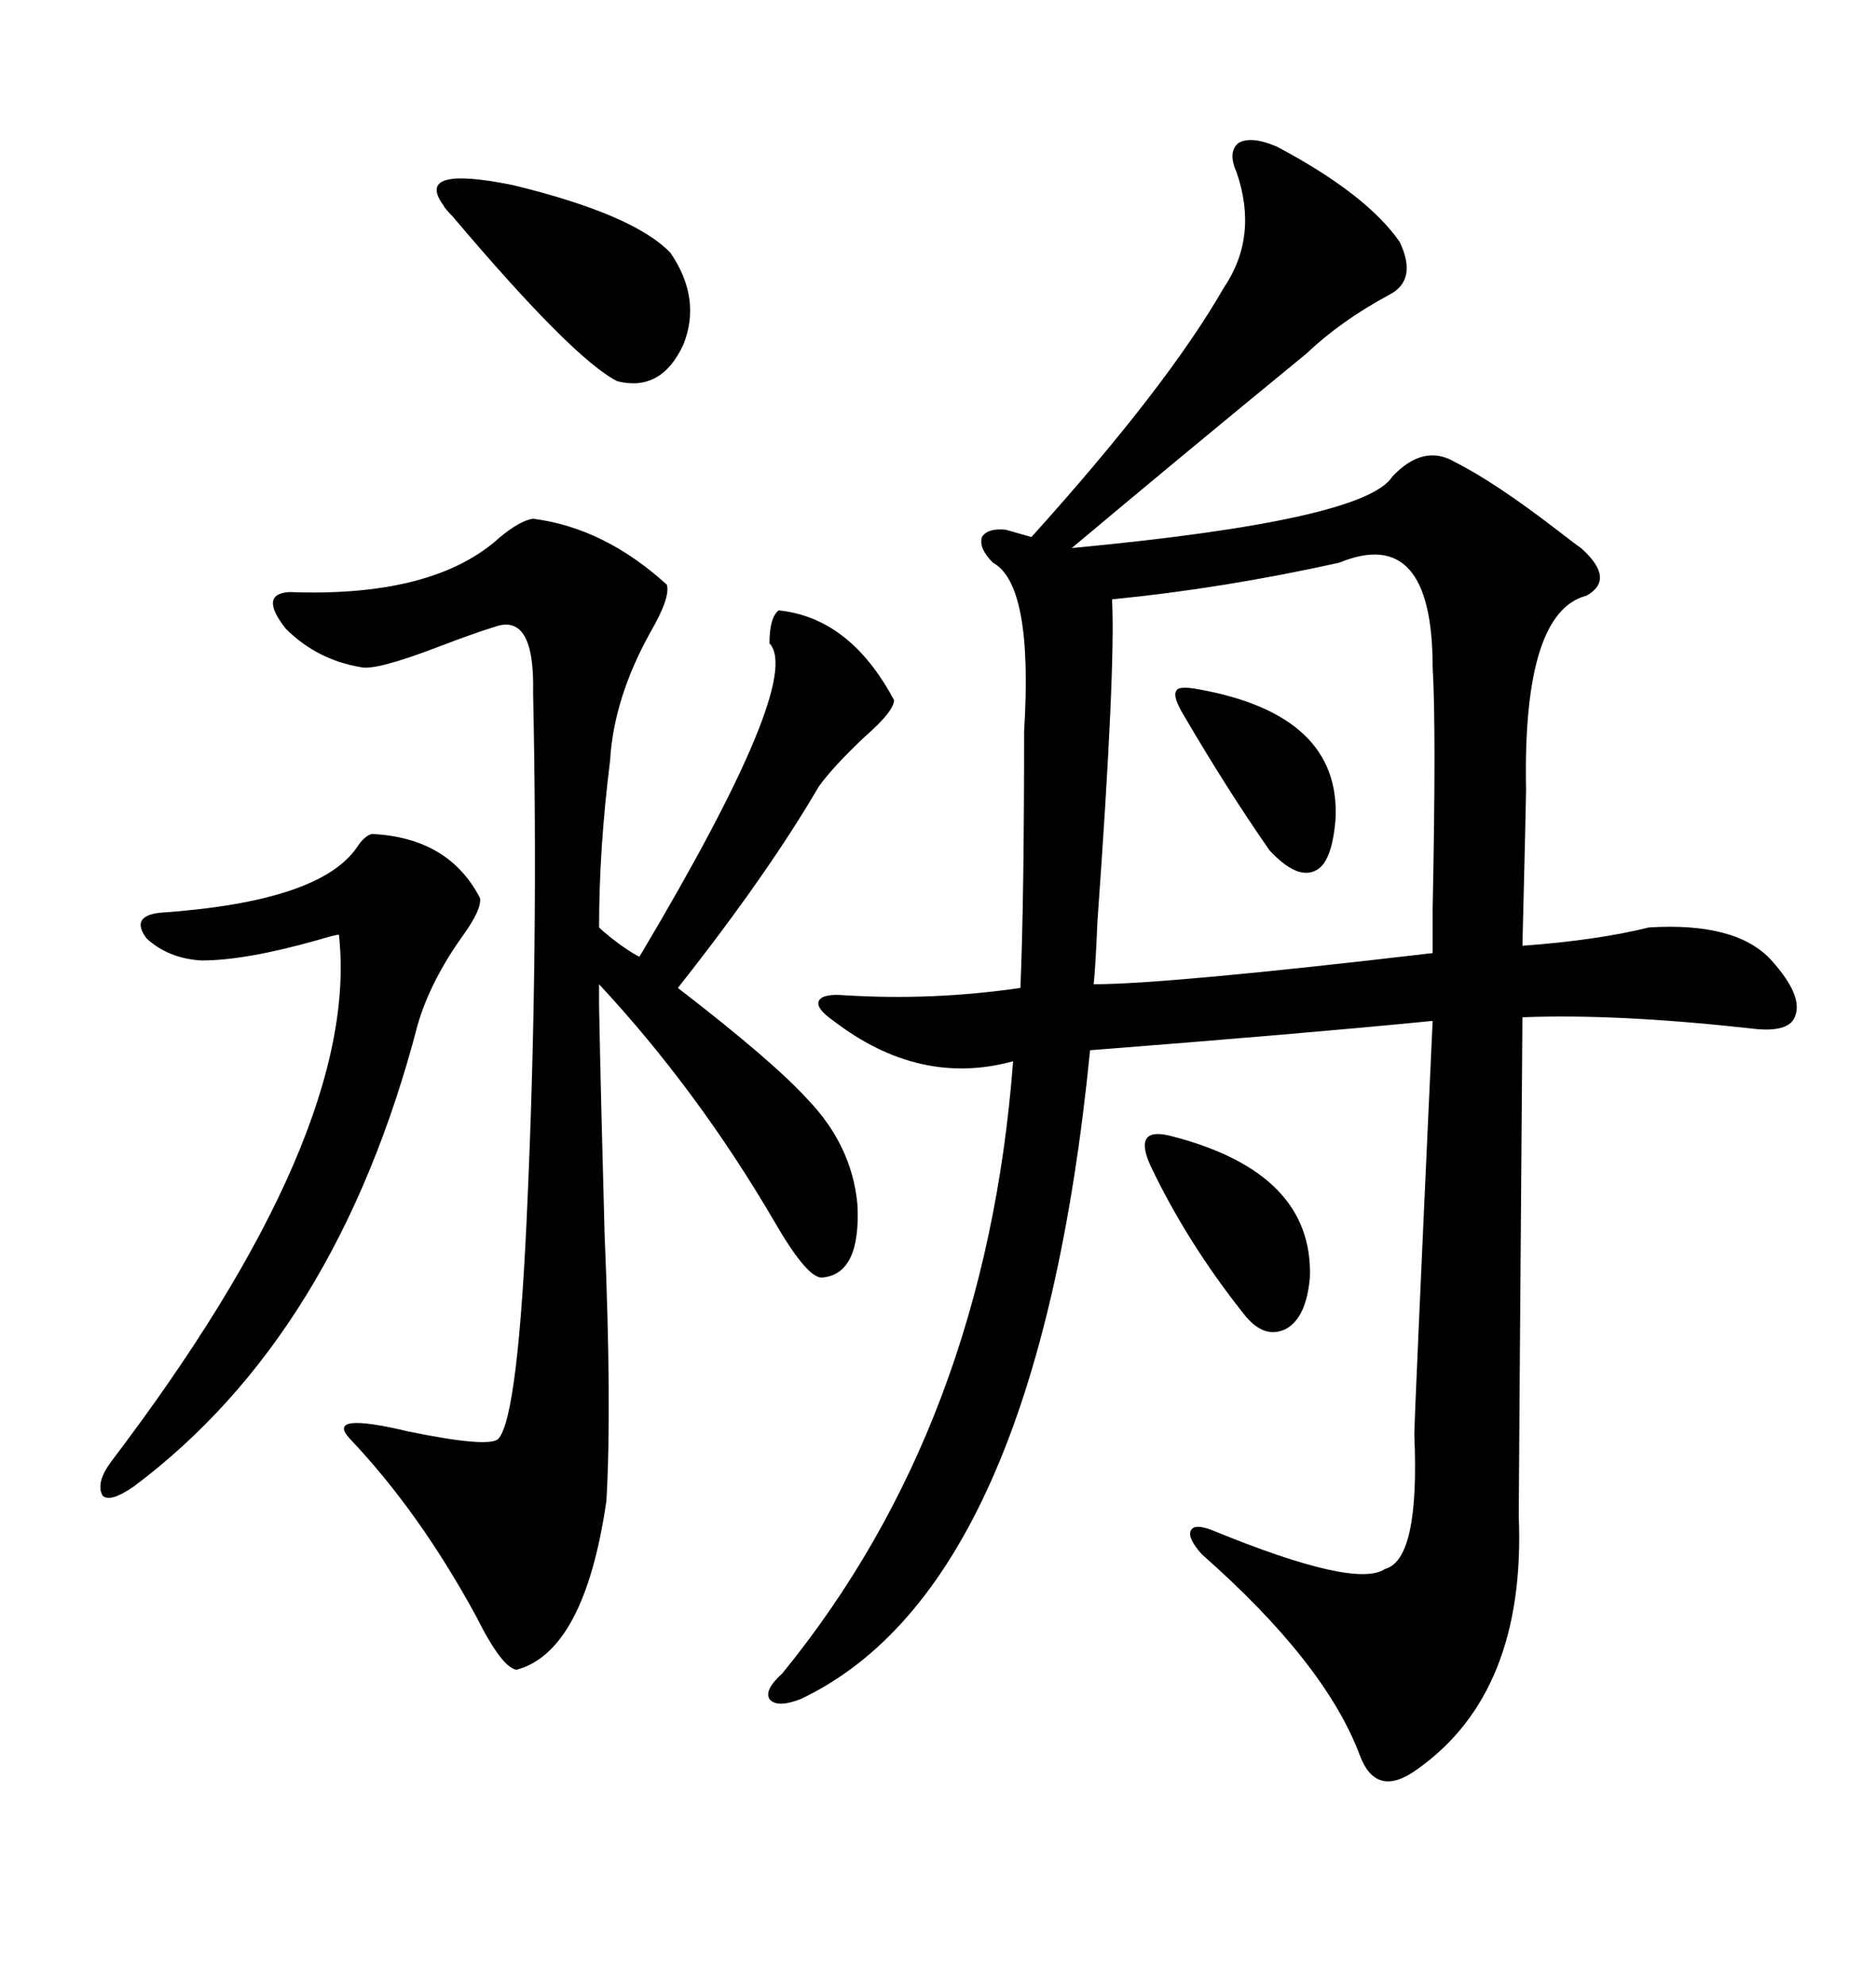 <svg xmlns="http://www.w3.org/2000/svg" xmlns:xlink="http://www.w3.org/1999/xlink" width="300" height="317.285"><path d="M204.20 23.44L204.20 23.44Q218.55 31.05 223.83 38.67L223.83 38.67Q226.76 44.82 222.07 47.17L222.07 47.17Q214.45 51.27 208.89 56.54L208.89 56.54Q187.79 73.83 171.39 87.60L171.39 87.60Q218.26 83.20 222.66 76.17L222.66 76.17Q227.64 70.90 232.62 73.83L232.62 73.83Q239.06 77.05 249.32 84.96L249.32 84.96Q251.95 87.01 252.83 87.60L252.83 87.60Q258.40 92.58 253.71 95.21L253.71 95.21Q243.46 97.85 244.04 126.27L244.04 126.27Q244.04 127.73 243.46 151.17L243.46 151.17Q255.47 150.29 263.67 148.24L263.67 148.24Q277.73 147.36 283.30 153.52L283.30 153.52Q288.28 159.08 287.11 162.30L287.11 162.30Q286.23 165.23 279.79 164.36L279.79 164.36Q258.40 162.01 243.46 162.60L243.46 162.60Q242.87 239.65 242.87 242.29L242.87 242.29Q244.04 270.41 226.76 282.71L226.76 282.71Q220.02 287.70 217.38 280.37L217.38 280.37Q211.82 265.72 192.19 248.44L192.19 248.44Q189.84 245.80 190.43 244.63L190.43 244.63Q191.02 243.46 193.95 244.63L193.95 244.63Q216.80 254.00 221.48 250.78L221.48 250.78Q227.05 249.32 226.17 229.39L226.17 229.39Q226.17 226.76 229.10 163.18L229.10 163.18Q208.30 165.23 174.32 167.87L174.32 167.87Q165.82 253.71 128.03 271.58L128.03 271.58Q124.22 273.05 123.05 271.58L123.05 271.58Q122.17 270.12 125.10 267.48L125.10 267.48Q157.62 227.64 162.01 169.63L162.01 169.63Q147.07 173.73 133.30 163.18L133.30 163.18Q130.37 161.13 130.96 159.96L130.96 159.96Q131.54 158.79 135.06 159.08L135.06 159.08Q149.12 159.96 163.18 157.91L163.18 157.91Q163.77 143.85 163.77 116.89L163.77 116.89Q165.23 93.46 158.79 89.94L158.79 89.94Q156.45 87.60 157.03 85.84L157.03 85.84Q157.91 84.38 160.84 84.67L160.84 84.67Q162.89 85.25 164.94 85.84L164.94 85.84Q186.62 61.82 195.70 46.00L195.70 46.00Q201.27 37.79 197.75 27.54L197.75 27.54Q196.29 24.32 198.05 22.85L198.05 22.85Q200.10 21.68 204.20 23.44ZM85.25 82.91L85.25 82.91Q96.68 84.38 106.64 93.46L106.64 93.46Q107.23 95.51 104.00 101.07L104.00 101.07Q98.14 111.62 97.56 121.58L97.56 121.58Q95.80 135.64 95.80 148.24L95.80 148.24Q96.39 148.83 97.85 150L97.85 150Q100.49 152.05 102.25 152.93L102.25 152.93Q128.61 108.69 123.05 102.83L123.05 102.83Q123.05 98.73 124.51 97.56L124.51 97.56Q135.94 98.73 142.97 111.91L142.97 111.91Q142.97 113.67 138.28 117.77L138.28 117.77Q133.30 122.46 130.96 125.68L130.96 125.68Q122.75 139.75 108.40 157.91L108.40 157.91Q123.63 169.63 129.20 175.78L129.20 175.78Q136.23 183.11 137.11 192.48L137.11 192.48Q137.70 203.61 131.54 204.20L131.54 204.20Q129.20 204.49 123.93 195.41L123.93 195.41Q111.62 174.32 95.80 157.32L95.80 157.32L95.80 160.84Q96.09 175.78 96.68 197.17L96.68 197.17Q97.85 225 96.97 239.94L96.97 239.94Q93.46 263.96 82.62 266.89L82.62 266.89Q80.27 266.60 76.17 258.40L76.17 258.40Q67.09 241.70 55.96 229.98L55.96 229.98Q51.86 225.59 65.33 228.81L65.33 228.81Q78.22 231.45 79.69 229.98L79.69 229.98Q82.91 226.46 84.38 191.31L84.38 191.31Q86.13 151.46 85.25 110.74L85.25 110.74Q85.55 97.85 79.10 100.20L79.10 100.20Q76.17 101.07 70.02 103.42L70.02 103.42Q60.06 107.23 57.71 106.64L57.71 106.64Q50.68 105.47 45.70 100.49L45.70 100.49Q41.31 94.92 46.29 94.63L46.29 94.63Q69.43 95.51 79.98 85.84L79.98 85.84Q83.20 83.20 85.25 82.91ZM214.16 89.94L214.16 89.94Q195.70 94.04 177.83 95.80L177.83 95.80Q178.42 106.64 175.49 147.36L175.49 147.36Q175.20 154.39 174.90 157.32L174.90 157.32Q186.62 157.32 229.10 152.34L229.10 152.34Q229.10 151.17 229.10 145.31L229.10 145.31Q229.69 116.31 229.10 106.64L229.10 106.64Q229.10 83.79 214.16 89.94ZM59.47 133.30L59.47 133.30Q71.78 133.89 76.76 143.55L76.76 143.55Q77.05 145.31 74.12 149.41L74.12 149.41Q68.85 156.74 66.80 163.77L66.80 163.77Q53.91 213.28 21.39 237.60L21.39 237.60Q17.58 240.23 16.41 239.06L16.41 239.06Q15.23 237.01 17.87 233.50L17.87 233.50Q57.71 181.05 54.20 149.41L54.20 149.41Q53.61 149.41 50.68 150.29L50.68 150.29Q39.26 153.52 32.23 153.52L32.23 153.52Q26.95 153.22 23.44 150L23.44 150Q20.80 146.48 25.49 145.90L25.49 145.90Q51.27 144.14 57.13 135.35L57.13 135.35Q58.30 133.59 59.47 133.30ZM107.23 40.43L107.23 40.43Q112.21 47.75 109.28 55.08L109.28 55.08Q105.76 62.70 98.73 60.94L98.73 60.94Q91.70 57.42 72.36 34.57L72.36 34.57Q71.19 33.40 70.90 32.81L70.90 32.81Q66.21 26.37 82.03 29.59L82.03 29.59Q101.37 34.28 107.23 40.43ZM187.50 181.64L187.50 181.64Q210.06 187.50 209.47 204.20L209.47 204.20Q208.89 210.64 205.66 212.40L205.66 212.40Q202.15 214.16 198.93 210.06L198.93 210.06Q189.84 198.63 183.98 186.33L183.98 186.33Q182.52 183.11 183.40 181.93L183.40 181.93Q184.28 180.76 187.50 181.64ZM191.60 110.16L191.60 110.16Q214.45 114.26 213.57 130.96L213.57 130.96Q212.99 137.99 210.35 139.16L210.35 139.16Q207.42 140.63 203.03 135.94L203.03 135.94Q196.29 126.27 189.26 114.26L189.26 114.26Q187.50 111.33 188.09 110.45L188.09 110.45Q188.38 109.57 191.60 110.16Z"/></svg>
